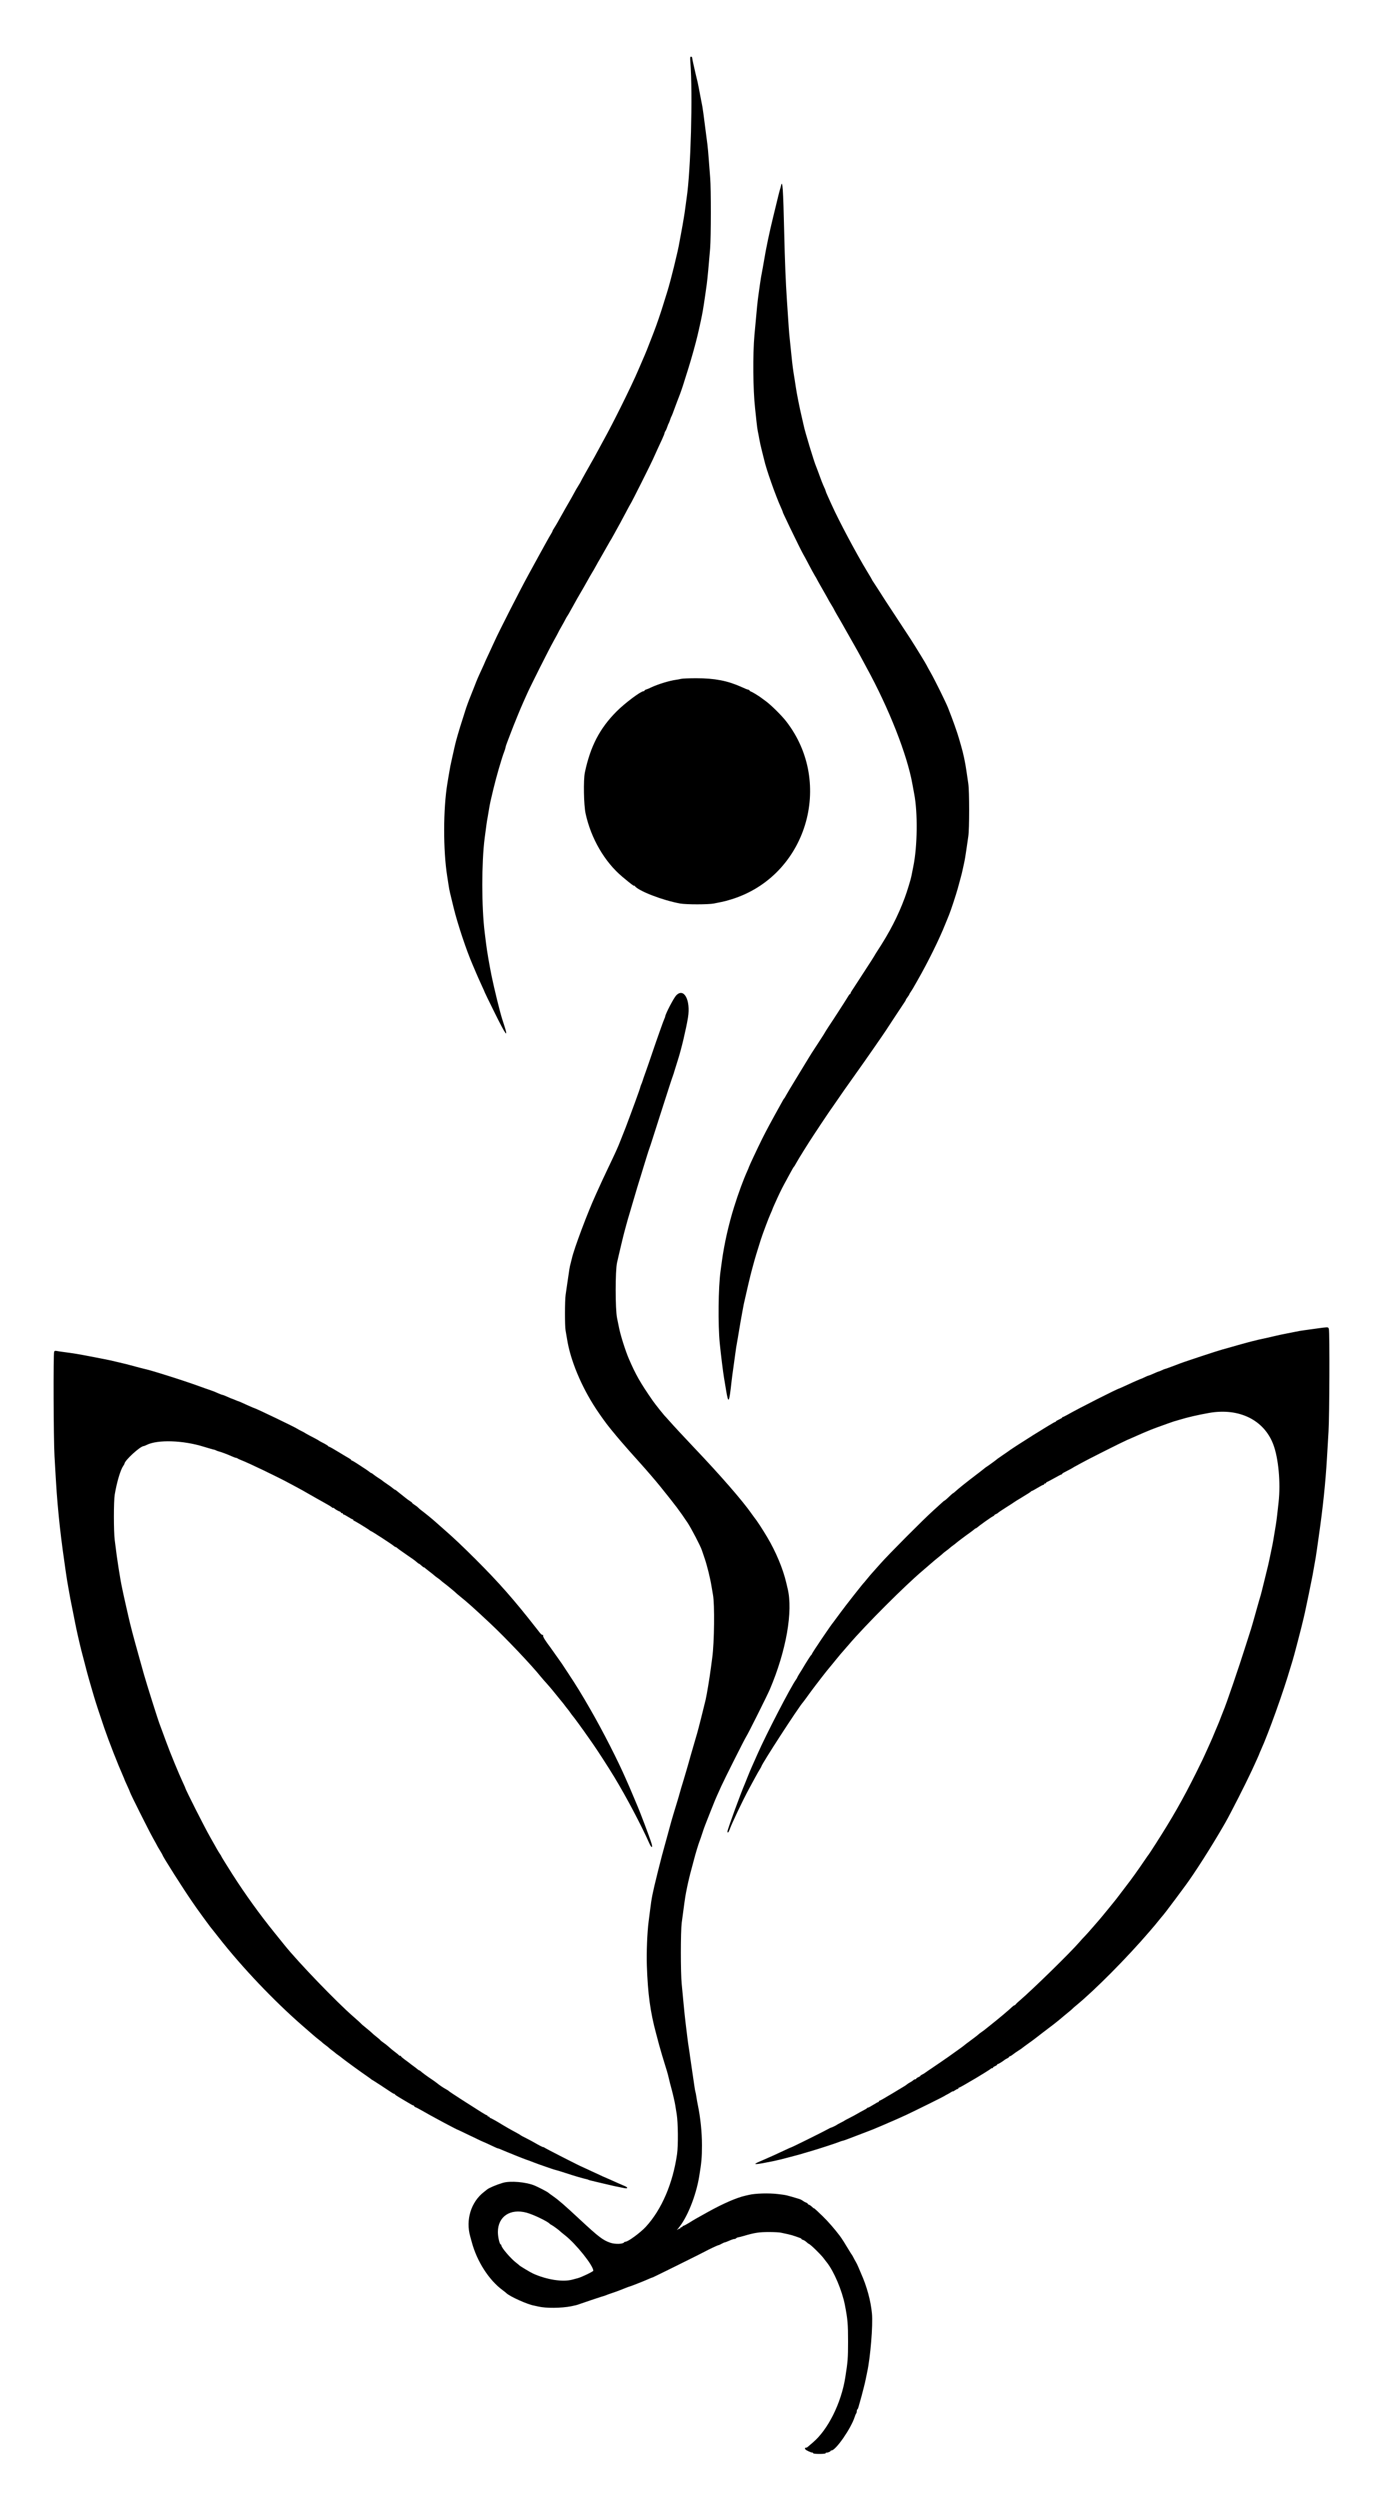 <svg id="svg" xmlns="http://www.w3.org/2000/svg" xmlns:xlink="http://www.w3.org/1999/xlink" width="400" height="723" viewBox="0, 0, 400,723"><g id="g_ambodenlogo"><path id="ambodenlogo" d="M199.674 17.950 C 200.393 27.454,199.793 49.268,198.592 57.300 C 198.477 58.070,198.300 59.375,198.200 60.200 C 198.099 61.025,197.918 62.240,197.798 62.900 C 197.678 63.560,197.502 64.595,197.407 65.200 C 197.312 65.805,197.099 66.975,196.934 67.800 C 196.769 68.625,196.577 69.660,196.508 70.100 C 196.135 72.474,193.963 81.316,193.020 84.300 C 192.812 84.960,192.266 86.715,191.807 88.200 C 190.983 90.869,189.988 93.769,189.096 96.100 C 187.398 100.540,186.740 102.176,185.801 104.300 C 185.606 104.740,185.063 106.000,184.595 107.100 C 182.675 111.612,177.324 122.429,174.552 127.400 C 174.215 128.005,173.605 129.130,173.197 129.900 C 172.330 131.534,171.915 132.281,169.668 136.243 C 168.751 137.861,168.000 139.232,168.000 139.289 C 168.000 139.346,167.697 139.866,167.327 140.446 C 166.957 141.026,166.371 142.040,166.025 142.700 C 165.680 143.360,165.308 144.035,165.200 144.200 C 164.982 144.533,162.289 149.277,161.340 151.000 C 161.007 151.605,160.524 152.413,160.267 152.796 C 160.010 153.179,159.800 153.564,159.800 153.650 C 159.800 153.737,159.590 154.144,159.334 154.554 C 159.078 154.964,158.525 155.930,158.104 156.700 C 157.116 158.511,156.552 159.533,156.061 160.400 C 155.843 160.785,155.276 161.820,154.802 162.700 C 154.328 163.580,153.517 165.065,152.998 166.000 C 150.717 170.114,144.147 183.012,142.963 185.700 C 142.623 186.470,141.863 188.118,141.273 189.362 C 140.683 190.606,140.200 191.658,140.200 191.700 C 140.200 191.742,139.833 192.569,139.384 193.538 C 138.161 196.178,138.105 196.310,137.097 198.900 C 136.583 200.220,136.083 201.480,135.986 201.700 C 135.690 202.371,134.788 204.857,134.572 205.600 C 134.460 205.985,134.119 207.065,133.814 208.000 C 132.775 211.183,131.815 214.511,131.479 216.095 C 131.338 216.758,131.035 218.110,130.806 219.100 C 130.371 220.973,130.117 222.266,129.783 224.300 C 129.675 224.960,129.497 226.040,129.388 226.700 C 128.176 234.068,128.153 245.975,129.338 253.500 C 129.511 254.600,129.720 255.950,129.803 256.500 C 129.956 257.512,130.155 258.384,131.211 262.676 C 132.377 267.414,134.878 274.922,136.669 279.062 C 136.820 279.413,137.288 280.510,137.707 281.500 C 138.127 282.490,138.859 284.135,139.335 285.156 C 139.811 286.176,140.200 287.059,140.200 287.118 C 140.200 287.177,141.512 289.874,143.115 293.112 C 146.379 299.707,147.123 300.653,145.779 296.500 C 145.566 295.840,145.306 295.030,145.202 294.700 C 144.553 292.642,142.943 286.070,142.189 282.400 C 141.548 279.275,140.852 275.190,140.571 272.900 C 140.463 272.020,140.295 270.670,140.197 269.900 C 139.267 262.541,139.262 249.467,140.187 242.400 C 140.710 238.410,140.824 237.611,141.003 236.700 C 141.111 236.150,141.293 235.070,141.406 234.300 C 141.520 233.530,141.741 232.360,141.897 231.700 C 142.052 231.040,142.413 229.510,142.699 228.300 C 143.493 224.938,145.103 219.379,145.822 217.523 C 146.030 216.986,146.200 216.436,146.200 216.300 C 146.200 216.164,146.369 215.614,146.576 215.077 C 146.783 214.540,147.291 213.200,147.706 212.100 C 148.615 209.688,150.659 204.684,151.301 203.300 C 151.556 202.750,152.017 201.715,152.324 201.000 C 153.198 198.971,158.715 187.983,160.129 185.456 C 160.828 184.207,161.400 183.147,161.400 183.101 C 161.400 183.056,161.828 182.269,162.350 181.354 C 162.873 180.439,163.431 179.422,163.591 179.095 C 163.752 178.768,163.987 178.365,164.114 178.200 C 164.241 178.035,164.719 177.209,165.174 176.364 C 166.101 174.647,168.048 171.219,168.618 170.300 C 168.823 169.970,169.309 169.115,169.697 168.400 C 170.085 167.685,170.489 166.965,170.594 166.800 C 170.989 166.178,172.541 163.488,172.671 163.200 C 172.745 163.035,173.077 162.450,173.408 161.900 C 173.740 161.350,174.100 160.720,174.208 160.500 C 174.316 160.280,174.597 159.785,174.832 159.400 C 175.066 159.015,175.528 158.205,175.858 157.600 C 176.188 156.995,176.526 156.410,176.610 156.300 C 176.693 156.190,177.054 155.560,177.411 154.900 C 178.188 153.462,178.786 152.378,179.395 151.303 C 179.643 150.865,180.388 149.470,181.051 148.203 C 181.714 146.936,182.330 145.805,182.420 145.690 C 182.677 145.358,188.251 134.246,188.885 132.800 C 189.198 132.085,189.746 130.870,190.103 130.100 C 190.459 129.330,191.077 127.994,191.476 127.132 C 191.874 126.270,192.200 125.457,192.200 125.327 C 192.200 125.196,192.322 124.911,192.472 124.695 C 192.621 124.478,192.858 123.940,192.998 123.500 C 193.138 123.060,193.319 122.610,193.400 122.500 C 193.481 122.390,193.661 121.940,193.800 121.500 C 193.939 121.060,194.114 120.610,194.189 120.500 C 194.313 120.318,194.703 119.300,195.837 116.200 C 196.058 115.595,196.319 114.920,196.417 114.700 C 196.658 114.159,197.567 111.510,197.893 110.400 C 198.038 109.905,198.575 108.195,199.086 106.600 C 199.845 104.228,201.287 99.073,201.686 97.300 C 201.736 97.080,201.956 96.135,202.175 95.200 C 202.395 94.265,202.624 93.230,202.685 92.900 C 202.746 92.570,202.893 91.850,203.011 91.300 C 203.289 90.007,203.798 86.720,204.405 82.300 C 204.600 80.879,205.003 76.618,205.390 71.900 C 205.654 68.676,205.668 54.505,205.409 51.511 C 205.305 50.295,205.120 47.905,204.998 46.200 C 204.877 44.495,204.693 42.470,204.590 41.700 C 204.486 40.930,204.258 39.175,204.084 37.800 C 203.506 33.255,203.243 31.306,203.138 30.800 C 203.082 30.525,202.942 29.805,202.828 29.200 C 202.148 25.579,201.758 23.628,201.608 23.100 C 201.514 22.770,201.341 22.050,201.224 21.500 C 201.106 20.950,200.828 19.732,200.605 18.794 C 200.382 17.855,200.200 16.932,200.200 16.744 C 200.200 16.555,200.055 16.400,199.878 16.400 C 199.600 16.400,199.572 16.610,199.674 17.950 M225.888 53.750 C 225.822 54.053,225.690 54.525,225.595 54.800 C 225.500 55.075,225.100 56.650,224.707 58.300 C 224.314 59.950,223.823 61.975,223.615 62.800 C 222.668 66.568,221.422 72.515,220.996 75.300 C 220.912 75.850,220.743 76.817,220.621 77.450 C 220.139 79.956,219.967 80.957,219.788 82.300 C 219.686 83.070,219.511 84.330,219.399 85.100 C 219.107 87.113,218.914 89.020,218.207 96.900 C 217.704 102.513,217.791 112.832,218.386 118.100 C 218.485 118.980,218.667 120.690,218.790 121.900 C 218.914 123.110,219.091 124.415,219.183 124.800 C 219.276 125.185,219.465 126.175,219.604 127.000 C 219.742 127.825,220.080 129.355,220.355 130.400 C 220.630 131.445,220.922 132.615,221.005 133.000 C 221.563 135.611,224.321 143.442,225.920 146.955 C 226.184 147.536,226.400 148.067,226.400 148.136 C 226.400 148.266,226.619 148.740,228.508 152.700 C 230.026 155.881,232.200 160.250,232.390 160.500 C 232.474 160.610,233.146 161.858,233.884 163.274 C 234.622 164.690,235.445 166.196,235.713 166.620 C 235.981 167.045,236.200 167.426,236.200 167.468 C 236.200 167.510,236.965 168.877,237.900 170.506 C 238.835 172.135,239.600 173.495,239.600 173.530 C 239.600 173.565,239.960 174.181,240.400 174.900 C 240.840 175.619,241.200 176.243,241.200 176.287 C 241.200 176.359,242.741 179.070,243.197 179.800 C 243.300 179.965,243.809 180.865,244.327 181.800 C 244.846 182.735,245.917 184.625,246.707 186.000 C 247.497 187.375,248.549 189.265,249.046 190.200 C 249.542 191.135,250.244 192.440,250.605 193.100 C 257.120 204.997,262.377 218.362,263.897 226.900 C 264.074 227.890,264.298 229.105,264.395 229.600 C 265.464 235.048,265.353 244.846,264.156 250.700 C 263.931 251.800,263.679 253.060,263.596 253.500 C 263.409 254.493,262.353 257.940,261.682 259.748 C 259.723 265.029,257.330 269.683,253.787 275.100 C 253.356 275.760,252.940 276.435,252.864 276.600 C 252.788 276.765,251.812 278.295,250.696 280.000 C 249.580 281.705,248.238 283.775,247.713 284.600 C 247.189 285.425,246.589 286.344,246.380 286.642 C 246.171 286.940,246.000 287.277,246.000 287.392 C 246.000 287.506,245.929 287.600,245.843 287.600 C 245.757 287.600,245.519 287.892,245.315 288.250 C 245.111 288.608,244.477 289.620,243.906 290.500 C 243.336 291.380,242.495 292.685,242.038 293.400 C 241.581 294.115,241.113 294.835,240.998 295.000 C 240.385 295.882,238.600 298.647,238.600 298.715 C 238.600 298.759,237.849 299.943,236.931 301.347 C 234.913 304.432,234.183 305.571,233.884 306.100 C 233.760 306.320,232.309 308.705,230.659 311.400 C 229.010 314.095,227.499 316.615,227.302 317.000 C 227.105 317.385,226.889 317.745,226.822 317.800 C 226.755 317.855,226.593 318.093,226.461 318.329 C 223.033 324.493,221.650 327.060,220.388 329.600 C 219.155 332.082,216.600 337.528,216.600 337.674 C 216.600 337.737,216.385 338.263,216.122 338.844 C 214.977 341.371,213.581 345.175,212.320 349.200 C 210.757 354.191,209.450 359.992,208.805 364.800 C 208.680 365.735,208.497 367.085,208.398 367.800 C 207.749 372.495,207.634 383.308,208.176 388.700 C 208.493 391.845,209.119 396.946,209.380 398.500 C 209.472 399.050,209.753 400.738,210.005 402.250 C 210.692 406.377,210.889 406.039,211.608 399.500 C 211.692 398.730,211.913 397.065,212.097 395.800 C 212.282 394.535,212.510 392.870,212.605 392.100 C 212.782 390.658,213.015 389.191,213.402 387.100 C 213.524 386.440,213.703 385.360,213.801 384.700 C 213.899 384.040,214.075 383.005,214.192 382.400 C 214.310 381.795,214.537 380.535,214.697 379.600 C 214.857 378.665,215.041 377.675,215.106 377.400 C 215.171 377.125,215.303 376.540,215.398 376.100 C 215.921 373.693,217.180 368.388,217.391 367.700 C 217.493 367.370,217.724 366.515,217.904 365.800 C 218.214 364.574,219.070 361.719,220.002 358.800 C 220.588 356.964,222.341 352.299,222.916 351.045 C 223.182 350.464,223.400 349.949,223.400 349.900 C 223.400 349.852,223.632 349.292,223.917 348.656 C 225.233 345.709,225.966 344.180,226.768 342.700 C 227.246 341.820,227.928 340.560,228.284 339.900 C 229.215 338.176,229.484 337.713,229.623 337.600 C 229.691 337.545,229.940 337.140,230.176 336.700 C 230.814 335.513,233.756 330.782,235.286 328.481 C 235.499 328.161,236.534 326.595,237.586 325.000 C 238.639 323.405,239.575 322.010,239.667 321.900 C 239.759 321.790,240.603 320.575,241.544 319.200 C 242.485 317.825,243.602 316.205,244.026 315.600 C 245.098 314.070,247.680 310.423,248.202 309.700 C 249.742 307.570,255.696 298.991,256.305 298.026 C 256.732 297.350,261.262 290.477,261.623 289.958 C 261.830 289.660,262.000 289.354,262.000 289.277 C 262.000 289.200,262.225 288.843,262.500 288.482 C 262.775 288.122,263.000 287.767,263.000 287.694 C 263.000 287.621,263.169 287.323,263.377 287.031 C 263.584 286.739,263.933 286.185,264.152 285.800 C 264.371 285.415,264.910 284.470,265.350 283.700 C 268.436 278.298,271.665 271.748,273.434 267.300 C 273.872 266.200,274.348 265.030,274.492 264.700 C 274.897 263.770,276.554 258.750,276.986 257.142 C 277.199 256.349,277.561 255.025,277.790 254.200 C 278.018 253.375,278.257 252.430,278.319 252.100 C 278.382 251.770,278.599 250.780,278.803 249.900 C 279.007 249.020,279.317 247.220,279.492 245.900 C 279.667 244.580,279.920 242.825,280.055 242.000 C 280.387 239.961,280.385 228.846,280.052 226.700 C 279.915 225.820,279.669 224.135,279.503 222.955 C 279.185 220.677,278.600 217.938,277.976 215.800 C 277.767 215.085,277.494 214.140,277.369 213.700 C 276.839 211.833,275.524 208.139,274.200 204.800 C 273.527 203.104,270.378 196.729,269.124 194.524 C 268.506 193.438,268.000 192.516,268.000 192.477 C 268.000 192.352,264.590 186.783,263.238 184.700 C 262.524 183.600,260.664 180.765,259.105 178.400 C 256.281 174.116,255.717 173.248,253.911 170.400 C 253.388 169.575,252.789 168.656,252.580 168.358 C 252.371 168.060,252.200 167.776,252.200 167.726 C 252.200 167.677,251.605 166.661,250.878 165.468 C 247.808 160.436,242.542 150.541,240.516 146.000 C 240.197 145.285,239.680 144.143,239.368 143.463 C 239.056 142.782,238.800 142.146,238.800 142.050 C 238.800 141.954,238.620 141.503,238.401 141.049 C 238.006 140.232,237.346 138.537,236.589 136.400 C 236.375 135.795,236.118 135.120,236.018 134.900 C 235.492 133.746,232.801 124.864,232.473 123.200 C 232.418 122.925,232.161 121.800,231.900 120.700 C 231.289 118.127,230.395 113.639,230.186 112.100 C 230.096 111.440,229.924 110.315,229.803 109.600 C 229.373 107.065,229.189 105.664,228.882 102.600 C 228.712 100.895,228.490 98.735,228.390 97.800 C 228.219 96.206,228.134 95.041,227.597 86.900 C 227.236 81.443,227.012 75.822,226.814 67.300 C 226.519 54.556,226.327 51.739,225.888 53.750 M197.000 196.409 C 196.615 196.505,195.940 196.632,195.500 196.692 C 193.640 196.942,190.347 197.947,188.400 198.859 C 187.394 199.330,187.465 199.300,186.850 199.500 C 186.603 199.581,186.400 199.726,186.400 199.823 C 186.400 199.920,186.265 200.000,186.100 200.000 C 185.304 200.000,180.637 203.513,178.296 205.875 C 173.427 210.788,170.754 215.943,169.160 223.500 C 168.702 225.670,168.832 232.901,169.373 235.400 C 170.930 242.586,174.881 249.388,179.981 253.664 C 182.458 255.741,183.400 256.457,183.403 256.267 C 183.405 256.175,183.472 256.194,183.553 256.309 C 184.571 257.757,191.596 260.483,196.700 261.412 C 198.481 261.735,204.895 261.733,206.500 261.408 C 207.160 261.274,208.150 261.074,208.700 260.963 C 209.615 260.779,210.208 260.621,211.600 260.189 C 233.191 253.493,241.389 226.668,227.347 208.659 C 226.042 206.984,223.018 203.993,221.521 202.894 C 220.849 202.402,220.210 201.931,220.100 201.848 C 219.320 201.259,217.597 200.222,217.150 200.071 C 216.957 200.006,216.800 199.884,216.800 199.800 C 216.800 199.716,216.643 199.605,216.450 199.555 C 215.892 199.409,215.766 199.359,214.500 198.786 C 210.467 196.959,206.707 196.229,201.350 196.233 C 199.342 196.234,197.385 196.314,197.000 196.409 M195.570 288.008 C 194.842 288.772,192.400 293.467,192.400 294.100 C 192.400 294.177,192.272 294.523,192.115 294.870 C 191.958 295.216,191.501 296.445,191.098 297.600 C 190.696 298.755,190.108 300.420,189.792 301.300 C 189.476 302.180,188.859 303.980,188.421 305.300 C 187.983 306.620,187.251 308.735,186.795 310.000 C 186.338 311.265,185.919 312.480,185.863 312.700 C 185.806 312.920,185.634 313.384,185.480 313.730 C 185.326 314.077,185.200 314.430,185.200 314.516 C 185.200 314.659,184.492 316.689,183.602 319.100 C 183.398 319.650,182.901 321.000,182.497 322.100 C 181.405 325.070,180.588 327.225,180.296 327.900 C 180.153 328.230,179.724 329.310,179.343 330.300 C 178.694 331.981,178.046 333.413,175.901 337.900 C 174.886 340.024,173.697 342.579,173.202 343.700 C 173.008 344.140,172.621 344.995,172.342 345.600 C 170.014 350.657,166.014 361.319,165.402 364.100 C 165.305 364.540,165.126 365.260,165.004 365.700 C 164.772 366.533,164.665 367.175,164.119 371.000 C 163.938 372.265,163.702 373.902,163.595 374.639 C 163.349 376.328,163.340 383.663,163.582 384.940 C 163.683 385.468,163.870 386.575,164.000 387.400 C 164.957 393.511,168.095 401.084,172.370 407.600 C 173.532 409.371,175.314 411.853,176.190 412.921 C 176.471 413.263,176.835 413.714,177.000 413.923 C 177.385 414.412,179.269 416.669,179.400 416.800 C 179.456 416.855,179.806 417.260,180.179 417.700 C 180.979 418.644,183.015 420.945,184.700 422.809 C 186.784 425.116,189.582 428.361,190.900 430.001 C 195.607 435.855,196.396 436.903,198.857 440.566 C 199.883 442.094,202.659 447.423,202.989 448.500 C 203.090 448.830,203.447 449.878,203.781 450.830 C 204.460 452.758,205.436 456.710,205.798 459.000 C 205.929 459.825,206.114 460.912,206.208 461.415 C 206.724 464.149,206.599 475.190,206.004 479.600 C 205.907 480.315,205.735 481.620,205.621 482.500 C 205.262 485.273,204.412 490.423,204.089 491.788 C 203.399 494.701,201.958 500.379,201.600 501.600 C 201.390 502.315,201.035 503.530,200.813 504.300 C 200.590 505.070,200.172 506.510,199.883 507.500 C 199.595 508.490,199.240 509.750,199.095 510.300 C 198.949 510.850,198.636 511.930,198.399 512.700 C 198.161 513.470,197.895 514.370,197.807 514.700 C 197.719 515.030,197.514 515.705,197.352 516.200 C 197.189 516.695,196.898 517.685,196.706 518.400 C 196.513 519.115,196.281 519.925,196.191 520.200 C 196.101 520.475,195.830 521.375,195.589 522.200 C 195.348 523.025,194.993 524.195,194.799 524.800 C 194.483 525.788,194.095 527.171,193.089 530.900 C 192.911 531.560,192.689 532.370,192.595 532.700 C 191.768 535.619,191.060 538.307,190.225 541.700 C 188.660 548.054,188.473 548.989,188.004 552.800 C 187.889 553.735,187.706 555.175,187.597 556.000 C 187.189 559.107,186.952 564.966,187.084 568.700 C 187.378 576.972,188.061 582.012,189.741 588.300 C 190.006 589.290,190.401 590.775,190.619 591.600 C 190.838 592.425,191.196 593.685,191.416 594.400 C 191.636 595.115,192.006 596.330,192.238 597.100 C 192.470 597.870,192.777 598.874,192.921 599.331 C 193.065 599.789,193.323 600.779,193.494 601.531 C 193.666 602.284,193.935 603.350,194.092 603.900 C 194.472 605.232,195.150 608.127,195.285 609.000 C 195.345 609.385,195.541 610.600,195.720 611.700 C 196.117 614.134,196.178 620.705,195.828 623.200 C 194.637 631.679,191.374 639.294,186.800 644.272 C 185.239 645.971,181.660 648.600,180.909 648.600 C 180.752 648.600,180.573 648.682,180.511 648.783 C 180.188 649.304,177.907 649.372,176.528 648.901 C 174.381 648.168,173.149 647.225,167.620 642.080 C 163.115 637.888,161.573 636.551,159.905 635.392 C 159.357 635.011,158.756 634.565,158.568 634.400 C 158.270 634.137,155.829 632.865,154.700 632.384 C 152.189 631.314,147.575 630.912,145.400 631.574 C 143.477 632.159,141.401 633.042,140.867 633.500 C 140.739 633.610,140.350 633.918,140.003 634.184 C 136.236 637.070,134.626 642.272,136.005 647.100 C 136.131 647.540,136.330 648.260,136.447 648.700 C 137.940 654.306,141.449 659.757,145.433 662.660 C 145.836 662.954,146.287 663.316,146.437 663.465 C 147.414 664.442,152.612 666.779,154.500 667.090 C 154.720 667.126,155.260 667.244,155.700 667.352 C 157.829 667.875,162.408 667.836,165.229 667.270 C 166.543 667.006,166.918 666.907,167.700 666.614 C 168.249 666.408,173.652 664.589,173.900 664.526 C 174.427 664.393,175.139 664.158,175.500 663.998 C 175.720 663.900,176.305 663.689,176.800 663.529 C 177.674 663.246,179.032 662.751,179.950 662.381 C 180.197 662.282,180.603 662.118,180.850 662.018 C 181.528 661.744,182.077 661.545,182.300 661.492 C 182.626 661.415,186.234 659.993,187.100 659.600 C 187.927 659.225,188.621 658.947,188.807 658.917 C 188.958 658.893,203.193 651.837,203.800 651.486 C 204.673 650.981,207.600 649.600,207.798 649.600 C 207.902 649.600,208.308 649.420,208.700 649.200 C 209.092 648.980,209.500 648.800,209.608 648.800 C 209.716 648.800,210.186 648.627,210.652 648.416 C 211.609 647.983,212.490 647.702,212.519 647.821 C 212.530 647.864,212.689 647.775,212.873 647.623 C 213.057 647.470,213.363 647.333,213.554 647.318 C 213.744 647.303,214.440 647.129,215.100 646.932 C 218.175 646.010,219.537 645.800,222.427 645.800 C 223.855 645.800,225.400 645.883,225.861 645.984 C 226.323 646.084,227.240 646.282,227.900 646.423 C 228.560 646.564,229.550 646.849,230.100 647.057 C 230.650 647.264,231.257 647.482,231.450 647.540 C 231.643 647.599,231.800 647.716,231.800 647.802 C 231.800 647.887,232.003 648.009,232.250 648.072 C 232.498 648.136,232.944 648.415,233.241 648.694 C 233.539 648.972,233.831 649.200,233.890 649.200 C 234.224 649.200,237.330 652.204,238.200 653.370 C 238.475 653.738,238.891 654.278,239.125 654.570 C 241.188 657.146,243.540 662.686,244.366 666.914 C 245.159 670.974,245.286 672.443,245.282 677.500 C 245.279 682.321,245.199 683.344,244.473 687.900 C 243.284 695.359,239.447 703.038,235.071 706.718 C 234.428 707.258,233.783 707.813,233.637 707.950 C 233.491 708.088,233.243 708.200,233.086 708.200 C 232.774 708.200,232.724 708.388,232.953 708.700 C 233.145 708.962,234.531 709.600,234.907 709.600 C 235.068 709.600,235.200 709.690,235.200 709.800 C 235.200 709.919,235.933 710.000,237.000 710.000 C 238.067 710.000,238.800 709.919,238.800 709.800 C 238.800 709.690,238.868 709.615,238.950 709.633 C 239.249 709.698,240.200 709.352,240.200 709.178 C 240.200 709.080,240.323 709.000,240.473 709.000 C 241.722 709.000,246.149 702.611,247.196 699.300 C 247.335 698.860,247.527 698.414,247.624 698.310 C 247.721 698.205,247.800 697.918,247.800 697.672 C 247.800 697.425,247.879 697.175,247.976 697.115 C 248.073 697.055,248.201 696.802,248.260 696.553 C 248.319 696.304,248.517 695.605,248.699 695.000 C 248.882 694.395,249.110 693.585,249.205 693.200 C 249.301 692.815,249.567 691.780,249.797 690.900 C 250.027 690.020,250.302 688.850,250.407 688.300 C 250.513 687.750,250.688 686.895,250.796 686.400 C 251.740 682.100,252.511 672.730,252.195 669.400 C 251.838 665.637,250.718 661.530,249.007 657.700 C 248.712 657.040,248.348 656.185,248.198 655.800 C 248.047 655.415,247.737 654.785,247.508 654.400 C 247.278 654.015,246.958 653.430,246.796 653.100 C 246.633 652.770,246.455 652.455,246.400 652.400 C 246.345 652.345,246.192 652.120,246.060 651.900 C 244.425 649.170,243.487 647.688,242.895 646.900 C 241.396 644.904,239.289 642.497,237.839 641.125 C 237.476 640.781,236.779 640.115,236.289 639.645 C 235.800 639.174,235.400 638.849,235.400 638.922 C 235.400 638.995,235.166 638.820,234.880 638.534 C 234.594 638.248,234.189 637.960,233.980 637.894 C 233.771 637.827,233.600 637.695,233.600 637.600 C 233.600 637.505,233.398 637.364,233.150 637.286 C 232.903 637.208,232.487 636.979,232.227 636.775 C 231.967 636.572,231.472 636.322,231.127 636.219 C 227.291 635.071,227.490 635.117,225.000 634.812 C 222.386 634.491,218.451 634.605,216.600 635.054 C 216.435 635.094,215.985 635.197,215.600 635.282 C 213.095 635.835,209.201 637.527,204.711 640.014 C 201.384 641.856,200.961 642.100,199.405 643.069 C 198.583 643.581,197.796 644.000,197.655 644.000 C 197.515 644.000,197.400 644.090,197.400 644.200 C 197.400 644.310,197.265 644.400,197.100 644.400 C 196.935 644.400,196.800 644.490,196.800 644.600 C 196.800 644.710,196.695 644.800,196.566 644.800 C 196.437 644.800,196.144 644.956,195.916 645.146 C 195.687 645.336,195.773 645.178,196.107 644.796 C 198.668 641.859,201.264 635.481,202.211 629.800 C 202.893 625.708,203.025 624.234,203.026 620.700 C 203.026 616.860,202.589 612.646,201.801 608.900 C 201.685 608.350,201.511 607.360,201.415 606.700 C 201.318 606.040,201.188 605.365,201.125 605.200 C 201.062 605.035,200.921 604.225,200.811 603.400 C 200.701 602.575,200.423 600.685,200.193 599.200 C 199.963 597.715,199.696 595.870,199.599 595.100 C 199.503 594.330,199.325 593.115,199.205 592.400 C 199.085 591.685,198.904 590.380,198.803 589.500 C 198.703 588.620,198.488 586.865,198.327 585.600 C 198.165 584.335,197.889 581.725,197.714 579.800 C 197.539 577.875,197.291 575.265,197.164 574.000 C 196.837 570.750,196.842 558.819,197.171 556.300 C 197.812 551.402,198.211 548.604,198.400 547.688 C 198.512 547.145,198.654 546.430,198.715 546.100 C 198.890 545.156,199.594 542.200,199.906 541.100 C 200.063 540.550,200.409 539.244,200.677 538.198 C 201.167 536.284,202.092 533.243,202.411 532.500 C 202.506 532.280,202.814 531.380,203.097 530.500 C 203.379 529.620,203.689 528.720,203.785 528.500 C 203.882 528.280,204.160 527.560,204.403 526.900 C 204.647 526.240,204.968 525.421,205.118 525.081 C 205.267 524.740,205.698 523.660,206.074 522.681 C 206.450 521.701,207.025 520.315,207.352 519.600 C 207.679 518.885,208.246 517.625,208.612 516.800 C 209.418 514.986,215.532 502.822,215.802 502.498 C 216.137 502.094,221.903 490.568,222.655 488.800 C 227.396 477.646,229.417 466.172,227.798 459.600 C 227.703 459.215,227.522 458.450,227.395 457.900 C 226.483 453.943,224.395 448.946,221.903 444.759 C 220.384 442.208,218.869 439.902,218.052 438.900 C 217.962 438.790,217.670 438.385,217.402 438.000 C 214.778 434.231,208.422 426.920,200.800 418.903 C 198.131 416.097,194.491 412.166,193.480 411.000 C 193.051 410.505,192.648 410.055,192.583 410.000 C 192.200 409.672,189.557 406.375,188.800 405.282 C 185.185 400.062,183.896 397.802,181.907 393.200 C 180.876 390.814,179.413 386.169,179.010 384.000 C 178.918 383.505,178.680 382.335,178.480 381.400 C 177.933 378.842,177.929 367.634,178.474 365.300 C 178.679 364.420,178.926 363.340,179.021 362.900 C 179.117 362.460,179.382 361.335,179.610 360.400 C 179.839 359.465,180.099 358.385,180.189 358.000 C 180.493 356.696,181.640 352.506,181.995 351.400 C 182.189 350.795,182.640 349.265,182.997 348.000 C 183.354 346.735,183.938 344.755,184.295 343.600 C 184.652 342.445,185.233 340.555,185.587 339.400 C 185.941 338.245,186.548 336.265,186.936 335.000 C 187.324 333.735,187.716 332.520,187.808 332.300 C 187.900 332.080,188.331 330.775,188.766 329.400 C 189.201 328.025,190.207 324.875,191.002 322.400 C 191.797 319.925,192.896 316.505,193.443 314.800 C 193.990 313.095,194.514 311.520,194.608 311.300 C 194.702 311.080,194.933 310.360,195.122 309.700 C 195.311 309.040,195.758 307.600,196.115 306.500 C 197.035 303.666,198.462 297.645,198.987 294.377 C 199.793 289.366,197.804 285.659,195.570 288.008 M382.600 384.140 C 382.215 384.182,380.955 384.355,379.800 384.525 C 378.645 384.695,377.475 384.858,377.200 384.887 C 376.573 384.953,375.342 385.168,374.300 385.394 C 373.860 385.490,372.960 385.669,372.300 385.791 C 371.640 385.914,370.718 386.101,370.250 386.207 C 369.783 386.313,369.018 386.486,368.550 386.591 C 368.082 386.696,367.070 386.931,366.300 387.113 C 365.530 387.295,364.675 387.483,364.400 387.530 C 364.125 387.577,363.720 387.673,363.500 387.743 C 363.280 387.813,362.965 387.892,362.800 387.919 C 362.431 387.978,360.015 388.620,358.000 389.195 C 357.175 389.430,356.185 389.713,355.800 389.823 C 354.822 390.102,353.737 390.406,353.500 390.468 C 352.859 390.634,350.394 391.424,346.727 392.639 C 342.868 393.918,341.539 394.379,340.500 394.799 C 340.280 394.888,339.605 395.141,339.000 395.362 C 338.395 395.582,337.720 395.829,337.500 395.911 C 337.280 395.993,336.991 396.083,336.859 396.111 C 336.726 396.139,336.330 396.306,335.978 396.481 C 335.626 396.656,335.265 396.800,335.174 396.800 C 335.084 396.800,334.421 397.070,333.700 397.400 C 332.979 397.730,332.311 398.000,332.214 398.000 C 332.117 398.000,331.692 398.173,331.269 398.383 C 330.620 398.707,330.110 398.926,329.600 399.099 C 329.267 399.213,326.708 400.362,324.900 401.211 C 324.350 401.469,323.855 401.687,323.800 401.695 C 323.221 401.784,312.146 407.395,308.831 409.279 C 308.133 409.675,307.480 410.000,307.381 410.000 C 307.281 410.000,307.200 410.070,307.200 410.155 C 307.200 410.241,306.796 410.488,306.302 410.705 C 305.808 410.922,305.403 411.168,305.402 411.250 C 305.401 411.332,305.317 411.400,305.216 411.400 C 304.814 411.400,292.718 418.996,291.300 420.139 C 291.190 420.227,290.560 420.660,289.900 421.100 C 289.240 421.540,288.655 421.946,288.600 422.001 C 288.379 422.224,286.072 423.923,285.525 424.265 C 285.205 424.465,284.831 424.735,284.695 424.865 C 284.559 424.994,283.619 425.730,282.605 426.500 C 279.497 428.861,277.069 430.804,276.171 431.650 C 275.967 431.843,275.759 432.000,275.709 432.000 C 275.659 432.000,275.401 432.202,275.136 432.450 C 274.870 432.698,274.339 433.193,273.955 433.550 C 273.572 433.908,273.206 434.200,273.144 434.200 C 273.082 434.200,272.774 434.448,272.459 434.750 C 272.145 435.053,271.036 436.061,269.994 436.992 C 267.158 439.525,256.972 449.763,254.588 452.476 C 253.440 453.783,252.319 455.043,252.098 455.276 C 251.877 455.509,251.337 456.150,250.898 456.700 C 250.459 457.250,250.047 457.745,249.983 457.800 C 249.624 458.106,244.446 464.698,243.000 466.691 C 242.065 467.979,241.208 469.138,241.096 469.267 C 240.333 470.139,234.800 478.337,234.800 478.594 C 234.800 478.689,234.727 478.797,234.638 478.833 C 234.503 478.889,233.226 480.891,231.993 482.980 C 231.825 483.266,231.442 483.881,231.143 484.346 C 230.845 484.811,230.600 485.247,230.600 485.315 C 230.600 485.383,230.430 485.677,230.222 485.969 C 228.625 488.214,221.553 501.892,219.089 507.500 C 218.461 508.930,217.703 510.640,217.403 511.300 C 217.104 511.960,216.615 513.130,216.316 513.900 C 216.017 514.670,215.655 515.570,215.513 515.900 C 214.152 519.052,210.400 529.340,210.400 529.918 C 210.400 530.453,210.721 530.198,210.987 529.450 C 211.680 527.507,214.829 520.884,216.669 517.500 C 217.208 516.510,218.013 515.025,218.459 514.200 C 218.905 513.375,219.479 512.364,219.735 511.954 C 219.991 511.544,220.200 511.170,220.200 511.124 C 220.200 510.543,231.006 493.866,232.288 492.469 C 232.405 492.342,232.995 491.544,233.600 490.696 C 234.205 489.848,235.264 488.422,235.954 487.527 C 236.644 486.632,237.544 485.461,237.954 484.924 C 238.638 484.028,239.604 482.831,240.615 481.626 C 240.834 481.365,241.348 480.737,241.757 480.230 C 242.706 479.054,243.322 478.323,244.216 477.311 C 244.610 476.865,245.195 476.192,245.516 475.815 C 250.267 470.242,261.675 458.817,266.870 454.430 C 267.911 453.552,269.860 451.872,270.275 451.496 C 270.399 451.384,270.950 450.934,271.500 450.496 C 272.050 450.058,272.590 449.601,272.700 449.480 C 272.810 449.359,273.260 448.999,273.700 448.680 C 274.140 448.361,274.590 448.005,274.700 447.889 C 274.810 447.772,275.260 447.417,275.700 447.099 C 276.140 446.781,276.545 446.465,276.600 446.397 C 276.655 446.329,277.330 445.804,278.100 445.232 C 278.870 444.660,279.590 444.124,279.700 444.041 C 279.810 443.957,280.215 443.669,280.600 443.400 C 280.985 443.131,281.474 442.751,281.688 442.555 C 281.901 442.360,282.142 442.200,282.223 442.200 C 282.305 442.200,282.490 442.086,282.636 441.947 C 283.131 441.473,286.649 438.969,287.125 438.752 C 287.386 438.633,287.600 438.466,287.600 438.381 C 287.600 438.296,287.779 438.170,287.999 438.100 C 288.218 438.031,288.521 437.851,288.671 437.700 C 288.822 437.550,289.880 436.838,291.022 436.119 C 292.165 435.401,293.200 434.728,293.321 434.625 C 293.443 434.522,294.568 433.825,295.821 433.075 C 297.075 432.326,298.130 431.643,298.167 431.556 C 298.203 431.470,298.313 431.400,298.410 431.400 C 298.507 431.400,299.253 430.995,300.068 430.500 C 300.884 430.005,301.652 429.600,301.775 429.600 C 301.899 429.600,302.000 429.510,302.000 429.400 C 302.000 429.290,302.135 429.200,302.300 429.200 C 302.465 429.200,302.600 429.110,302.600 429.000 C 302.600 428.890,302.678 428.800,302.774 428.800 C 302.870 428.800,303.823 428.305,304.891 427.700 C 305.959 427.095,306.916 426.600,307.017 426.600 C 307.118 426.600,307.201 426.533,307.202 426.450 C 307.202 426.368,307.405 426.201,307.652 426.080 C 308.595 425.616,310.304 424.696,310.400 424.600 C 310.455 424.545,310.770 424.365,311.100 424.202 C 311.430 424.038,312.150 423.644,312.700 423.326 C 314.047 422.547,324.170 417.442,325.800 416.720 C 327.564 415.938,328.764 415.412,329.600 415.053 C 329.985 414.888,330.570 414.634,330.900 414.489 C 332.088 413.966,333.917 413.238,334.800 412.935 C 335.295 412.765,336.465 412.344,337.400 411.999 C 338.335 411.654,339.235 411.338,339.400 411.297 C 339.565 411.255,340.330 411.031,341.100 410.798 C 343.614 410.037,346.441 409.382,349.683 408.809 C 358.347 407.278,365.572 410.814,368.259 417.900 C 369.775 421.900,370.429 429.025,369.798 434.686 C 369.687 435.684,369.500 437.355,369.383 438.400 C 369.266 439.445,369.088 440.750,368.987 441.300 C 368.885 441.850,368.663 443.200,368.491 444.300 C 368.214 446.082,367.872 447.861,367.396 450.000 C 367.310 450.385,367.139 451.195,367.016 451.800 C 366.893 452.405,366.663 453.395,366.505 454.000 C 366.347 454.605,365.893 456.450,365.497 458.100 C 365.100 459.750,364.702 461.325,364.611 461.600 C 364.520 461.875,364.346 462.460,364.222 462.900 C 362.331 469.652,361.896 471.164,361.607 472.000 C 361.512 472.275,361.011 473.850,360.493 475.500 C 358.432 482.069,354.506 493.559,353.796 495.100 C 353.694 495.320,353.387 496.109,353.113 496.854 C 352.839 497.599,352.482 498.499,352.321 498.854 C 352.159 499.209,351.715 500.265,351.334 501.200 C 350.953 502.135,350.418 503.395,350.143 504.000 C 349.869 504.605,349.443 505.550,349.196 506.100 C 347.976 508.819,347.427 509.970,345.811 513.200 C 342.080 520.660,339.119 525.863,334.430 533.200 C 333.270 535.015,332.271 536.545,332.210 536.600 C 332.149 536.655,331.704 537.285,331.221 538.000 C 329.287 540.863,327.181 543.811,325.935 545.400 C 325.541 545.903,323.325 548.815,322.911 549.375 C 322.697 549.664,322.247 550.226,321.911 550.624 C 321.575 551.022,320.850 551.914,320.300 552.607 C 319.750 553.299,318.906 554.324,318.425 554.883 C 317.944 555.442,317.320 556.170,317.039 556.500 C 315.804 557.948,313.872 560.117,313.568 560.396 C 313.386 560.563,312.812 561.195,312.294 561.800 C 309.668 564.865,298.523 575.772,294.700 579.020 C 294.260 579.393,293.828 579.812,293.740 579.950 C 293.652 580.087,293.499 580.200,293.399 580.200 C 293.300 580.200,293.009 580.403,292.753 580.650 C 291.826 581.547,288.734 584.146,286.509 585.900 C 286.090 586.230,285.467 586.731,285.124 587.013 C 284.781 587.295,284.185 587.740,283.800 588.003 C 283.415 588.266,283.055 588.542,283.000 588.617 C 282.911 588.739,280.963 590.225,279.484 591.300 C 279.182 591.520,278.836 591.794,278.717 591.909 C 278.598 592.023,277.645 592.719,276.600 593.455 C 275.555 594.190,274.608 594.868,274.495 594.961 C 274.383 595.055,273.798 595.461,273.195 595.865 C 272.593 596.268,272.010 596.671,271.900 596.759 C 271.790 596.848,270.800 597.522,269.700 598.257 C 268.600 598.993,267.591 599.686,267.458 599.798 C 267.324 599.910,266.987 600.106,266.708 600.233 C 266.428 600.360,266.200 600.529,266.200 600.608 C 266.200 600.687,265.930 600.863,265.600 601.000 C 265.270 601.137,265.000 601.328,265.000 601.424 C 265.000 601.521,264.871 601.600,264.714 601.600 C 264.557 601.600,264.305 601.723,264.155 601.874 C 264.004 602.025,263.601 602.293,263.259 602.469 C 262.917 602.646,262.513 602.905,262.361 603.045 C 262.209 603.185,261.863 603.429,261.592 603.588 C 261.322 603.746,259.642 604.758,257.860 605.838 C 256.077 606.917,254.525 607.800,254.410 607.800 C 254.294 607.800,254.200 607.890,254.200 608.000 C 254.200 608.110,254.114 608.200,254.008 608.200 C 253.902 608.200,253.250 608.559,252.558 608.998 C 251.866 609.437,251.195 609.797,251.067 609.798 C 250.938 609.799,250.803 609.868,250.767 609.950 C 250.730 610.033,250.295 610.304,249.800 610.554 C 249.305 610.803,248.450 611.275,247.900 611.601 C 247.350 611.927,246.315 612.485,245.600 612.840 C 244.885 613.196,244.255 613.536,244.200 613.596 C 244.145 613.656,243.650 613.928,243.100 614.200 C 242.550 614.472,242.055 614.746,242.000 614.808 C 241.882 614.941,240.453 615.618,240.305 615.610 C 240.249 615.607,239.865 615.796,239.451 616.029 C 238.150 616.764,229.036 621.281,228.800 621.309 C 228.745 621.315,228.295 621.510,227.800 621.742 C 224.560 623.262,222.895 624.021,221.100 624.794 C 220.880 624.889,220.228 625.170,219.650 625.419 C 217.339 626.414,218.279 626.390,223.500 625.319 C 224.849 625.042,226.819 624.563,228.100 624.200 C 228.540 624.075,229.215 623.895,229.600 623.800 C 230.641 623.542,231.582 623.278,232.700 622.931 C 233.250 622.760,234.240 622.468,234.900 622.283 C 236.372 621.869,241.950 620.050,242.500 619.804 C 242.896 619.627,243.713 619.362,244.100 619.285 C 244.210 619.263,244.885 619.018,245.600 618.741 C 246.315 618.464,248.025 617.811,249.400 617.290 C 250.775 616.769,252.170 616.231,252.500 616.095 C 253.903 615.517,255.763 614.726,256.600 614.352 C 257.095 614.131,257.680 613.876,257.900 613.786 C 258.558 613.518,260.612 612.603,262.000 611.960 C 264.184 610.949,273.093 606.537,273.200 606.414 C 273.255 606.351,273.570 606.168,273.900 606.007 C 274.230 605.846,274.748 605.548,275.050 605.344 C 275.353 605.140,275.600 605.030,275.600 605.100 C 275.600 605.170,275.861 605.041,276.181 604.814 C 276.500 604.586,276.860 604.400,276.981 604.400 C 277.101 604.400,277.200 604.310,277.200 604.200 C 277.200 604.090,277.288 604.000,277.396 604.000 C 277.505 604.000,278.161 603.663,278.856 603.250 C 279.550 602.837,280.359 602.365,280.653 602.200 C 282.372 601.235,286.510 598.683,286.567 598.554 C 286.603 598.469,286.761 598.400,286.917 598.400 C 287.072 598.400,287.200 598.321,287.200 598.224 C 287.200 598.128,287.470 597.937,287.800 597.800 C 288.130 597.663,288.400 597.472,288.400 597.376 C 288.400 597.279,288.486 597.200,288.591 597.200 C 288.775 597.200,290.043 596.422,290.542 596.002 C 290.676 595.890,291.013 595.694,291.292 595.567 C 291.572 595.440,291.800 595.266,291.800 595.181 C 291.800 595.096,291.969 594.973,292.176 594.908 C 292.383 594.842,292.755 594.613,293.001 594.399 C 293.248 594.185,293.912 593.718,294.475 593.361 C 295.039 593.005,295.545 592.660,295.600 592.596 C 295.655 592.532,296.510 591.900,297.500 591.192 C 298.490 590.484,299.345 589.856,299.400 589.795 C 299.455 589.735,300.563 588.879,301.862 587.893 C 303.161 586.907,304.522 585.871,304.886 585.591 C 305.657 584.997,307.654 583.356,307.800 583.196 C 307.855 583.136,308.350 582.729,308.900 582.293 C 309.450 581.857,309.990 581.394,310.100 581.265 C 310.210 581.136,310.705 580.698,311.200 580.293 C 316.636 575.841,326.007 566.389,332.508 558.800 C 334.151 556.882,334.286 556.720,335.101 555.700 C 335.541 555.150,335.945 554.655,336.000 554.600 C 336.365 554.235,338.047 552.053,340.008 549.399 C 341.269 547.693,342.501 546.028,342.746 545.699 C 345.528 541.960,350.748 533.742,354.369 527.400 C 355.887 524.742,360.263 516.130,362.043 512.299 C 363.195 509.818,364.200 507.579,364.200 507.491 C 364.200 507.448,364.416 506.937,364.680 506.356 C 366.862 501.560,371.231 489.369,373.193 482.600 C 373.432 481.775,373.709 480.875,373.808 480.600 C 374.093 479.809,376.540 470.415,377.037 468.200 C 377.148 467.705,377.314 466.985,377.404 466.600 C 377.673 465.461,379.415 456.990,379.616 455.850 C 379.717 455.273,379.890 454.305,380.000 453.700 C 380.495 450.980,380.628 450.165,380.918 448.100 C 381.088 446.890,381.305 445.360,381.400 444.700 C 382.620 436.229,383.371 429.059,383.788 421.900 C 383.897 420.030,384.102 416.565,384.243 414.200 C 384.523 409.509,384.605 385.498,384.344 384.550 C 384.186 383.977,384.161 383.971,382.600 384.140 M15.656 391.126 C 15.391 391.783,15.478 416.317,15.763 421.300 C 16.365 431.849,16.448 433.026,16.991 438.700 C 17.324 442.188,18.013 447.789,18.577 451.600 C 18.683 452.315,18.867 453.620,18.985 454.500 C 19.104 455.380,19.291 456.618,19.401 457.250 C 19.510 457.882,19.697 458.963,19.815 459.650 C 20.179 461.766,20.414 462.993,21.106 466.400 C 21.273 467.225,21.540 468.575,21.699 469.400 C 22.099 471.469,22.990 475.437,23.520 477.500 C 24.926 482.979,25.517 485.182,26.202 487.500 C 26.658 489.040,27.118 490.615,27.225 491.000 C 27.519 492.059,29.137 496.999,30.205 500.100 C 31.532 503.952,34.150 510.637,35.625 513.939 C 35.831 514.400,36.000 514.819,36.000 514.869 C 36.000 514.919,36.360 515.732,36.800 516.676 C 37.240 517.619,37.600 518.456,37.600 518.535 C 37.600 518.798,43.144 529.868,44.281 531.876 C 44.896 532.962,45.400 533.883,45.400 533.922 C 45.400 533.961,45.760 534.581,46.200 535.300 C 46.640 536.019,47.000 536.649,47.000 536.700 C 47.000 537.058,53.103 546.675,55.700 550.409 C 56.140 551.041,56.677 551.815,56.893 552.129 C 57.364 552.813,60.399 556.974,60.737 557.400 C 60.868 557.565,61.273 558.074,61.638 558.530 C 62.002 558.987,62.748 559.932,63.295 560.630 C 70.144 569.368,79.304 578.999,87.722 586.316 C 88.725 587.187,90.047 588.337,90.661 588.870 C 91.275 589.404,92.069 590.056,92.426 590.319 C 92.783 590.583,93.126 590.867,93.188 590.950 C 93.249 591.034,93.660 591.363,94.100 591.681 C 94.540 591.999,94.990 592.359,95.100 592.480 C 95.210 592.601,95.660 592.965,96.100 593.289 C 96.540 593.614,96.945 593.933,97.000 593.999 C 97.055 594.065,97.415 594.337,97.800 594.603 C 98.185 594.869,98.600 595.180,98.723 595.293 C 99.158 595.698,104.323 599.467,105.995 600.600 C 106.563 600.985,107.136 601.398,107.268 601.518 C 107.399 601.638,107.596 601.773,107.704 601.818 C 107.904 601.902,112.262 604.737,113.242 605.422 C 113.540 605.630,113.870 605.800,113.975 605.800 C 114.081 605.800,114.197 605.883,114.233 605.985 C 114.270 606.086,114.840 606.478,115.500 606.856 C 116.160 607.234,117.306 607.915,118.046 608.371 C 118.787 608.827,119.484 609.200,119.596 609.200 C 119.708 609.200,119.800 609.280,119.800 609.377 C 119.800 609.474,119.958 609.605,120.150 609.669 C 120.343 609.732,120.860 609.991,121.300 610.244 C 125.073 612.416,132.191 616.229,132.600 616.297 C 132.655 616.306,134.050 616.973,135.700 617.778 C 137.350 618.583,138.880 619.316,139.100 619.407 C 139.954 619.759,142.337 620.843,143.069 621.212 C 143.492 621.426,143.924 621.600,144.030 621.600 C 144.136 621.600,144.600 621.772,145.061 621.982 C 146.011 622.414,151.993 624.819,152.300 624.892 C 152.529 624.947,152.804 625.048,154.600 625.742 C 155.315 626.018,156.395 626.408,157.000 626.608 C 157.605 626.809,158.603 627.155,159.217 627.377 C 159.831 627.599,160.551 627.823,160.817 627.875 C 161.083 627.928,162.380 628.328,163.700 628.764 C 165.997 629.523,168.787 630.343,169.612 630.502 C 169.826 630.544,170.075 630.623,170.165 630.678 C 170.255 630.734,170.547 630.828,170.814 630.887 C 171.532 631.047,172.691 631.323,174.600 631.789 C 176.919 632.355,178.379 632.674,180.650 633.109 C 181.655 633.301,181.655 632.882,180.650 632.477 C 180.238 632.311,179.495 631.990,179.000 631.764 C 177.773 631.204,175.673 630.276,174.300 629.686 C 173.860 629.498,172.396 628.819,171.047 628.178 C 169.698 627.537,168.528 626.996,168.447 626.975 C 168.007 626.860,157.476 621.480,157.353 621.307 C 157.272 621.193,157.205 621.164,157.203 621.243 C 157.200 621.376,156.011 620.773,154.100 619.669 C 153.660 619.415,152.715 618.915,152.000 618.560 C 151.285 618.204,150.655 617.865,150.600 617.806 C 150.478 617.676,149.894 617.342,148.200 616.431 C 147.485 616.047,146.315 615.375,145.600 614.937 C 143.504 613.656,141.975 612.800,141.781 612.800 C 141.681 612.800,141.600 612.710,141.600 612.600 C 141.600 612.490,141.465 612.400,141.300 612.400 C 141.135 612.400,141.000 612.310,141.000 612.200 C 141.000 612.090,140.914 612.000,140.808 612.000 C 140.595 612.000,139.380 611.248,133.747 607.629 C 131.631 606.269,129.855 605.089,129.800 605.005 C 129.745 604.922,129.340 604.658,128.900 604.419 C 128.093 603.980,127.042 603.263,126.292 602.639 C 126.068 602.453,125.348 601.942,124.692 601.504 C 123.456 600.679,122.107 599.683,121.641 599.250 C 121.493 599.113,121.305 599.000,121.223 599.000 C 121.142 599.000,120.901 598.840,120.688 598.645 C 120.474 598.449,119.985 598.070,119.600 597.801 C 119.215 597.533,118.798 597.220,118.674 597.107 C 118.549 596.993,117.897 596.505,117.224 596.021 C 116.551 595.538,116.000 595.066,116.000 594.971 C 116.000 594.877,115.873 594.800,115.717 594.800 C 115.561 594.800,115.403 594.732,115.367 594.650 C 115.330 594.567,114.940 594.232,114.500 593.903 C 113.617 593.245,113.004 592.741,112.220 592.028 C 111.934 591.768,111.325 591.296,110.867 590.980 C 110.410 590.664,110.005 590.336,109.967 590.252 C 109.930 590.169,109.450 589.750,108.900 589.321 C 108.350 588.893,107.765 588.396,107.600 588.217 C 107.435 588.037,106.653 587.370,105.863 586.733 C 105.072 586.096,104.397 585.513,104.363 585.437 C 104.328 585.360,103.355 584.477,102.200 583.474 C 97.351 579.263,86.315 567.796,82.300 562.798 C 81.970 562.387,80.619 560.712,79.298 559.075 C 75.096 553.870,70.886 548.021,67.294 542.400 C 65.705 539.912,64.000 537.151,64.000 537.064 C 64.000 537.008,63.830 536.723,63.623 536.431 C 63.416 536.139,62.996 535.450,62.690 534.900 C 62.058 533.763,61.590 532.934,60.771 531.500 C 59.150 528.662,53.600 517.687,53.600 517.320 C 53.600 517.276,53.250 516.488,52.823 515.570 C 51.638 513.022,49.168 507.007,48.114 504.100 C 47.595 502.670,47.097 501.320,47.006 501.100 C 46.915 500.880,46.732 500.385,46.600 500.000 C 46.468 499.615,46.284 499.120,46.193 498.900 C 45.783 497.920,42.321 486.941,41.588 484.300 C 41.497 483.970,40.918 481.900,40.302 479.700 C 38.502 473.264,37.770 470.482,37.120 467.600 C 36.934 466.775,36.616 465.380,36.413 464.500 C 36.209 463.620,35.939 462.405,35.812 461.800 C 35.685 461.195,35.502 460.340,35.406 459.900 C 35.022 458.132,34.776 456.761,34.313 453.800 C 33.847 450.821,33.704 449.781,33.181 445.600 C 32.859 443.022,32.862 434.320,33.186 432.400 C 33.783 428.858,34.846 425.272,35.625 424.169 C 35.831 423.877,36.000 423.581,36.000 423.511 C 36.000 422.598,40.578 418.400,41.573 418.400 C 41.664 418.400,42.033 418.253,42.393 418.074 C 45.612 416.468,52.914 416.701,59.000 418.603 C 60.337 419.021,61.911 419.467,62.000 419.454 C 62.055 419.446,62.263 419.527,62.463 419.634 C 62.663 419.741,62.978 419.861,63.163 419.902 C 63.751 420.031,65.861 420.819,66.956 421.318 C 67.537 421.583,68.126 421.800,68.266 421.800 C 68.406 421.800,68.606 421.876,68.710 421.968 C 68.815 422.060,69.215 422.254,69.600 422.399 C 71.788 423.222,80.607 427.461,84.000 429.321 C 84.715 429.713,85.750 430.269,86.300 430.557 C 86.850 430.846,88.065 431.526,89.000 432.070 C 89.935 432.614,91.060 433.255,91.500 433.495 C 91.940 433.736,92.660 434.141,93.100 434.395 C 93.540 434.649,94.305 435.080,94.800 435.354 C 95.295 435.628,95.858 435.989,96.050 436.157 C 96.242 436.325,96.401 436.381,96.403 436.281 C 96.405 436.181,96.472 436.190,96.553 436.300 C 96.736 436.549,97.781 437.187,98.250 437.336 C 98.442 437.397,98.600 437.526,98.600 437.623 C 98.600 437.720,98.735 437.800,98.900 437.800 C 99.065 437.800,99.200 437.890,99.200 438.000 C 99.200 438.110,99.294 438.200,99.410 438.200 C 99.525 438.200,100.112 438.515,100.713 438.900 C 101.315 439.285,101.896 439.600,102.004 439.600 C 102.112 439.600,102.200 439.690,102.200 439.800 C 102.200 439.910,102.279 440.000,102.376 440.000 C 102.561 440.000,106.523 442.419,106.942 442.787 C 107.074 442.904,107.231 443.000,107.290 443.000 C 107.500 443.000,113.528 446.924,113.964 447.345 C 114.110 447.485,114.306 447.600,114.400 447.600 C 114.494 447.600,114.692 447.713,114.838 447.850 C 114.985 447.988,115.509 448.381,116.003 448.724 C 116.496 449.067,117.305 449.632,117.800 449.981 C 118.295 450.329,119.015 450.827,119.400 451.086 C 119.785 451.345,120.299 451.747,120.542 451.978 C 120.785 452.210,121.036 452.400,121.100 452.400 C 121.223 452.400,121.568 452.664,122.214 453.250 C 122.426 453.443,122.600 453.549,122.600 453.486 C 122.600 453.423,122.725 453.490,122.878 453.636 C 123.030 453.781,123.629 454.260,124.208 454.700 C 124.787 455.140,125.406 455.636,125.583 455.803 C 125.760 455.969,126.219 456.321,126.603 456.584 C 126.986 456.847,127.390 457.161,127.500 457.281 C 127.610 457.401,128.060 457.767,128.500 458.093 C 129.339 458.715,131.828 460.776,132.000 460.992 C 132.055 461.061,132.605 461.524,133.222 462.021 C 135.233 463.641,136.978 465.204,141.692 469.612 C 146.147 473.777,153.775 481.816,156.449 485.165 C 156.751 485.543,157.471 486.371,158.049 487.004 C 158.627 487.637,159.550 488.719,160.100 489.408 C 160.650 490.098,161.415 491.041,161.800 491.505 C 162.815 492.728,163.040 493.011,163.702 493.900 C 164.030 494.340,164.348 494.745,164.408 494.800 C 164.469 494.855,164.736 495.215,165.000 495.600 C 165.264 495.985,165.530 496.345,165.591 496.400 C 165.840 496.627,168.730 500.595,170.304 502.873 C 170.522 503.188,170.970 503.827,171.300 504.294 C 172.675 506.241,175.899 511.227,177.638 514.100 C 181.150 519.898,185.484 528.104,187.807 533.350 C 188.443 534.788,188.864 534.753,188.416 533.299 C 187.841 531.433,184.896 523.656,184.102 521.906 C 183.951 521.573,183.515 520.535,183.134 519.600 C 182.753 518.665,182.218 517.405,181.945 516.800 C 181.672 516.195,181.254 515.250,181.015 514.700 C 178.762 509.498,174.509 501.148,170.932 494.900 C 168.317 490.333,166.687 487.669,164.384 484.200 C 163.617 483.045,162.817 481.830,162.607 481.500 C 162.396 481.170,162.147 480.810,162.053 480.700 C 161.958 480.590,161.352 479.735,160.706 478.800 C 160.060 477.865,159.359 476.875,159.150 476.600 C 157.743 474.752,156.985 473.528,157.085 473.266 C 157.156 473.082,157.104 472.999,156.951 473.050 C 156.815 473.095,156.450 472.810,156.140 472.416 C 155.831 472.022,155.367 471.430,155.109 471.100 C 148.629 462.807,144.266 457.849,137.505 451.099 C 133.792 447.391,131.168 444.910,128.517 442.600 C 127.317 441.555,126.124 440.500,125.865 440.256 C 125.285 439.710,122.768 437.656,121.958 437.067 C 121.630 436.830,121.199 436.459,120.999 436.245 C 120.799 436.030,120.312 435.655,119.917 435.411 C 119.523 435.167,119.200 434.904,119.200 434.827 C 119.200 434.749,118.938 434.532,118.618 434.343 C 118.299 434.154,117.684 433.707,117.252 433.350 C 116.821 432.992,116.171 432.475,115.807 432.200 C 115.444 431.925,114.965 431.543,114.743 431.350 C 114.521 431.158,114.280 431.000,114.207 431.000 C 114.135 431.000,113.901 430.841,113.688 430.646 C 113.474 430.451,112.715 429.897,112.000 429.415 C 111.285 428.933,110.655 428.482,110.600 428.413 C 110.545 428.343,110.039 427.995,109.475 427.639 C 108.912 427.282,108.245 426.813,107.995 426.595 C 107.744 426.378,107.469 426.200,107.384 426.200 C 107.298 426.200,107.110 426.085,106.964 425.946 C 106.819 425.806,106.160 425.340,105.500 424.910 C 104.840 424.481,103.776 423.785,103.136 423.365 C 102.496 422.944,101.888 422.600,101.786 422.600 C 101.684 422.600,101.600 422.527,101.600 422.437 C 101.600 422.347,101.218 422.064,100.750 421.807 C 100.283 421.551,98.897 420.724,97.672 419.971 C 96.446 419.217,95.351 418.600,95.239 418.600 C 95.126 418.600,95.003 418.533,94.967 418.450 C 94.897 418.293,94.177 417.856,93.000 417.256 C 92.615 417.060,92.255 416.855,92.200 416.800 C 92.100 416.701,91.797 416.535,89.500 415.330 C 88.840 414.983,88.255 414.654,88.200 414.597 C 88.145 414.541,87.650 414.272,87.100 414.000 C 86.550 413.728,86.055 413.459,86.000 413.403 C 85.718 413.113,73.839 407.400,73.519 407.400 C 73.460 407.400,72.892 407.165,72.256 406.877 C 71.620 406.590,70.625 406.140,70.044 405.877 C 69.463 405.615,68.943 405.400,68.888 405.400 C 68.832 405.400,68.453 405.252,68.044 405.071 C 67.635 404.889,67.205 404.720,67.088 404.694 C 66.972 404.668,66.361 404.411,65.732 404.123 C 65.103 403.835,64.500 403.600,64.392 403.600 C 64.284 403.600,63.769 403.411,63.248 403.180 C 62.072 402.659,61.662 402.495,60.900 402.239 C 60.570 402.128,60.120 401.970,59.900 401.889 C 59.680 401.807,59.410 401.716,59.300 401.686 C 59.190 401.657,58.335 401.350,57.400 401.004 C 55.577 400.330,50.850 398.753,48.400 398.001 C 47.575 397.748,46.495 397.410,46.000 397.251 C 44.889 396.895,42.440 396.204,41.900 396.095 C 41.680 396.050,41.140 395.915,40.700 395.794 C 40.260 395.673,39.585 395.495,39.200 395.400 C 38.815 395.305,38.185 395.137,37.800 395.027 C 36.868 394.761,36.604 394.695,34.500 394.201 C 31.980 393.609,31.189 393.432,30.500 393.304 C 30.170 393.243,29.675 393.146,29.400 393.088 C 29.125 393.030,28.405 392.889,27.800 392.774 C 27.195 392.659,26.295 392.486,25.800 392.391 C 22.821 391.817,20.709 391.470,18.600 391.207 C 17.775 391.104,16.809 390.959,16.453 390.885 C 15.932 390.777,15.777 390.824,15.656 391.126 M152.288 640.197 C 154.226 640.716,158.444 642.741,159.000 643.418 C 159.055 643.485,159.314 643.653,159.575 643.791 C 160.061 644.047,161.820 645.344,162.000 645.579 C 162.055 645.651,162.698 646.180,163.428 646.754 C 166.618 649.264,171.600 655.503,171.600 656.988 C 171.600 657.227,168.231 658.848,167.100 659.153 C 166.660 659.271,165.930 659.465,165.477 659.584 C 162.709 660.310,158.151 659.600,154.200 657.827 C 153.442 657.487,150.363 655.641,150.200 655.428 C 150.145 655.356,149.785 655.060,149.400 654.770 C 147.770 653.540,145.003 650.320,145.001 649.650 C 145.000 649.513,144.926 649.400,144.837 649.400 C 144.502 649.400,144.000 647.226,144.002 645.782 C 144.008 641.318,147.554 638.928,152.288 640.197 " stroke="none" fill="#000000" fill-rule="evenodd"></path></g></svg>